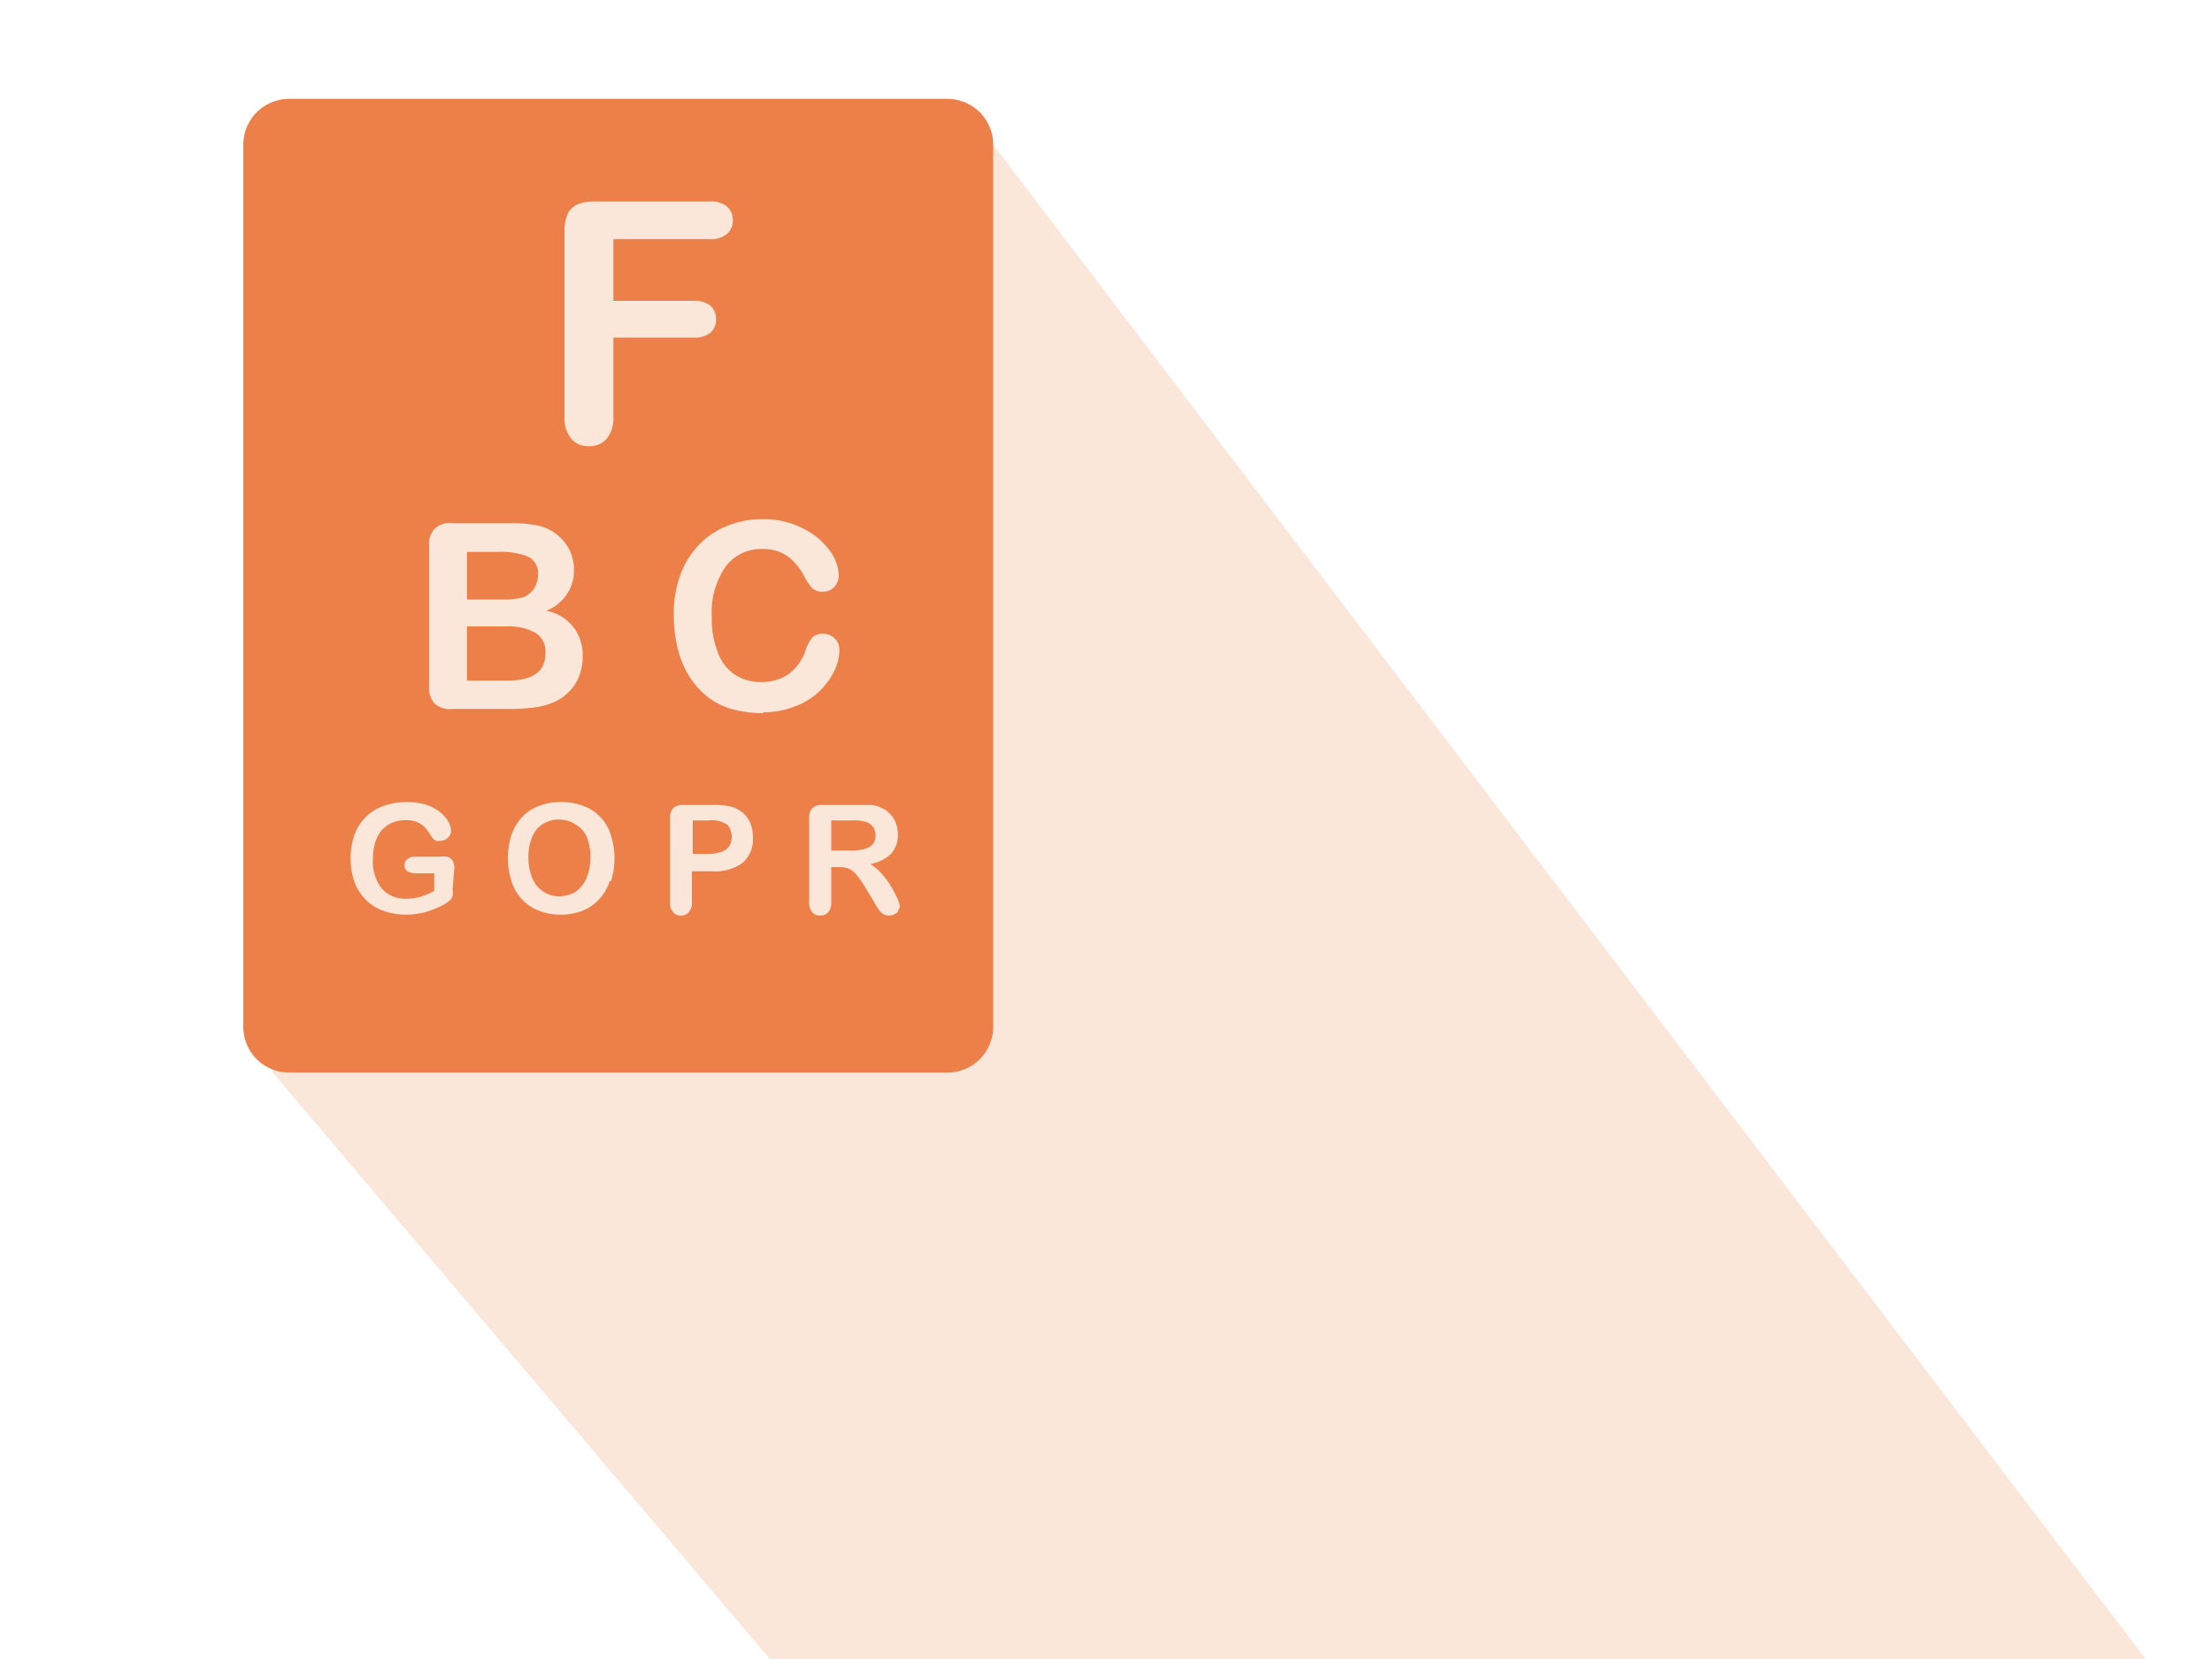 <svg id="Calque_1" data-name="Calque 1" xmlns="http://www.w3.org/2000/svg" viewBox="0 0 100 75"><title>ID17026_ID173_Clinique Mathilde_site internet_pictos_decoupage</title><rect id="border" width="100" height="75" fill="none"/><polygon points="44.9 6.54 16.21 6.54 12.33 48.49 34.8 75 97 75 44.9 6.54" fill="#fbe6da"/><path d="M24.66,29.53a1,1,0,0,0-.45-.92,2.5,2.5,0,0,0-1.33-.29H21.11v2.45h1.82C24.08,30.77,24.66,30.36,24.66,29.53Z" fill="#ec8048"/><path d="M32,37.09h-.68V38.6H32a1.89,1.89,0,0,0,.58-.08.75.75,0,0,0,.37-.24.85.85,0,0,0-.07-1A1.32,1.32,0,0,0,32,37.09Z" fill="#ec8048"/><path d="M39.58,37.76a.69.69,0,0,0-.1-.36.66.66,0,0,0-.29-.23,2,2,0,0,0-.69-.08h-.92v1.36h.89a2.18,2.18,0,0,0,.61-.07.71.71,0,0,0,.37-.21A.58.58,0,0,0,39.58,37.76Z" fill="#ec8048"/><path d="M26,37.26a1.37,1.37,0,0,0-.75-.21,1.26,1.26,0,0,0-.55.12,1.25,1.25,0,0,0-.44.32A1.67,1.67,0,0,0,24,38a2.19,2.19,0,0,0-.11.75,2.29,2.29,0,0,0,.11.76,1.48,1.48,0,0,0,.29.56,1.34,1.34,0,0,0,.45.34,1.38,1.38,0,0,0,.55.11,1.44,1.44,0,0,0,.7-.19,1.39,1.39,0,0,0,.51-.6,2.34,2.34,0,0,0,.19-1,2.2,2.2,0,0,0-.18-.93A1.23,1.23,0,0,0,26,37.26Z" fill="#ec8048"/><path d="M42.83,4.47H13.07A2.07,2.07,0,0,0,11,6.54V46.42a2.07,2.07,0,0,0,2.07,2.07H42.83a2.07,2.07,0,0,0,2.07-2.07V6.54A2.07,2.07,0,0,0,42.83,4.47ZM19.4,24.69a1,1,0,0,1,.25-.79,1,1,0,0,1,.78-.25h2.73a6.29,6.29,0,0,1,1,.08,2.12,2.12,0,0,1,1.32.73,2,2,0,0,1,.35.6,2.06,2.06,0,0,1,.12.7,1.94,1.94,0,0,1-1.26,1.85,2,2,0,0,1,1.65,2.05A2.32,2.32,0,0,1,26,30.93a2.18,2.18,0,0,1-1,.83,3.61,3.61,0,0,1-.89.23,9.82,9.82,0,0,1-1.16.06H20.43a1,1,0,0,1-.79-.25A1.1,1.1,0,0,1,19.4,31Zm1.06,15.52a.87.87,0,0,1,0,.3.49.49,0,0,1-.13.2,1.46,1.46,0,0,1-.26.18,4.1,4.1,0,0,1-.86.35,3.56,3.56,0,0,1-.89.11,2.87,2.87,0,0,1-1-.18,2.09,2.09,0,0,1-.79-.5,2.24,2.24,0,0,1-.51-.81,3.36,3.36,0,0,1,0-2.11,2.13,2.13,0,0,1,1.31-1.31,3.06,3.06,0,0,1,1.08-.18,3,3,0,0,1,.88.13,1.92,1.92,0,0,1,.62.34,1.39,1.39,0,0,1,.36.42.89.89,0,0,1,.12.4.42.42,0,0,1-.14.32.45.45,0,0,1-.33.14.5.5,0,0,1-.21,0,.58.58,0,0,1-.17-.14,2.87,2.87,0,0,0-.31-.44,1,1,0,0,0-.34-.25,1.29,1.29,0,0,0-.55-.1,1.49,1.49,0,0,0-.62.12,1.32,1.32,0,0,0-.47.34,1.65,1.65,0,0,0-.29.56,2.39,2.39,0,0,0-.1.73,2,2,0,0,0,.39,1.33,1.4,1.4,0,0,0,1.11.47,2.27,2.27,0,0,0,.65-.09,3.57,3.57,0,0,0,.62-.26v-.8h-.77a1,1,0,0,1-.43-.08.33.33,0,0,1-.14-.29.34.34,0,0,1,.12-.27.48.48,0,0,1,.32-.11h1.14a1.25,1.25,0,0,1,.35,0,.41.41,0,0,1,.23.16.67.67,0,0,1,.09.38Zm7.1-.37a2.12,2.12,0,0,1-1.22,1.33,2.74,2.74,0,0,1-1,.18,2.59,2.59,0,0,1-1-.19,2,2,0,0,1-.76-.52,2.13,2.13,0,0,1-.46-.82,3.43,3.43,0,0,1,0-2.07,2.35,2.35,0,0,1,.47-.8,2,2,0,0,1,.76-.51,2.62,2.62,0,0,1,1-.18,2.74,2.74,0,0,1,1.32.31,2.07,2.07,0,0,1,.83.88,3.42,3.42,0,0,1,.12,2.39Zm.17-21a1.43,1.43,0,0,1-.31,1,1,1,0,0,1-.79.33,1,1,0,0,1-.8-.33,1.45,1.45,0,0,1-.31-1V10.46a1.91,1.91,0,0,1,.14-.78.88.88,0,0,1,.45-.44,1.87,1.87,0,0,1,.77-.13h5.2a1.11,1.11,0,0,1,.79.23.8.8,0,0,1,.26.61.79.79,0,0,1-.26.62,1.11,1.11,0,0,1-.79.24H27.73V13.6h3.64a1.11,1.11,0,0,1,.76.23.78.78,0,0,1,.24.6.76.76,0,0,1-.25.61,1.1,1.1,0,0,1-.75.22H27.73ZM33.58,39a2.1,2.1,0,0,1-1.38.39h-.92v1.39a.61.61,0,0,1-.14.45.43.43,0,0,1-.35.16.46.46,0,0,1-.36-.15.64.64,0,0,1-.14-.45V37a.62.62,0,0,1,.15-.47.66.66,0,0,1,.48-.14H32.2a3.28,3.28,0,0,1,.87.08,1.38,1.38,0,0,1,.52.28,1.27,1.27,0,0,1,.34.48,1.81,1.81,0,0,1,.11.63A1.43,1.43,0,0,1,33.58,39Zm.93-6.76a5.54,5.54,0,0,1-1.21-.13,3.59,3.59,0,0,1-1-.39,3.4,3.4,0,0,1-.82-.71,3.77,3.77,0,0,1-.56-.88A4.65,4.65,0,0,1,30.57,29a6.31,6.31,0,0,1-.11-1.18,5.13,5.13,0,0,1,.29-1.81,3.87,3.87,0,0,1,.85-1.38,3.57,3.57,0,0,1,1.29-.86,4.1,4.1,0,0,1,1.57-.3,3.84,3.84,0,0,1,1.82.41,3.24,3.24,0,0,1,1.22,1,2,2,0,0,1,.42,1.13.77.77,0,0,1-.2.52.66.66,0,0,1-.5.22.7.7,0,0,1-.49-.15,2.33,2.33,0,0,1-.37-.54,2.61,2.61,0,0,0-.78-.93,1.89,1.89,0,0,0-1.11-.31,2,2,0,0,0-1.67.8,3.62,3.62,0,0,0-.62,2.26,4.08,4.08,0,0,0,.28,1.63,2,2,0,0,0,.78,1,2.07,2.07,0,0,0,1.18.32,2.11,2.11,0,0,0,1.24-.36,2.22,2.22,0,0,0,.76-1.07,1.7,1.7,0,0,1,.27-.54.62.62,0,0,1,.52-.21.73.73,0,0,1,.74.74,2.27,2.27,0,0,1-.2.87A3.17,3.17,0,0,1,36,31.91,3.83,3.83,0,0,1,34.51,32.2Zm6.1,8.94a.31.31,0,0,1-.17.15.48.48,0,0,1-.24.06.52.52,0,0,1-.29-.08.73.73,0,0,1-.19-.2,3.6,3.6,0,0,1-.22-.36l-.4-.66a5.09,5.09,0,0,0-.39-.56,1.1,1.1,0,0,0-.34-.26,1.13,1.13,0,0,0-.44-.07h-.35v1.58a.67.67,0,0,1-.14.46.46.46,0,0,1-.36.15.44.44,0,0,1-.37-.16.71.71,0,0,1-.13-.45V37a.63.63,0,0,1,.15-.47.6.6,0,0,1,.46-.14h1.62l.58,0a1.43,1.43,0,0,1,.43.12,1.25,1.25,0,0,1,.41.28,1.17,1.17,0,0,1,.27.42,1.44,1.44,0,0,1,.09.51,1.23,1.23,0,0,1-.31.88,1.77,1.77,0,0,1-.94.46,2.11,2.11,0,0,1,.5.42,3.62,3.62,0,0,1,.44.59,5,5,0,0,1,.29.55,1.25,1.25,0,0,1,.11.35A.3.3,0,0,1,40.61,41.14Z" fill="#ec8048"/><path d="M23.65,27a1,1,0,0,0,.53-.46,1.09,1.09,0,0,0,.14-.54.83.83,0,0,0-.45-.84,3.46,3.46,0,0,0-1.38-.21H21.11V27.1h1.55A3.16,3.16,0,0,0,23.65,27Z" fill="#ec8048"/></svg>